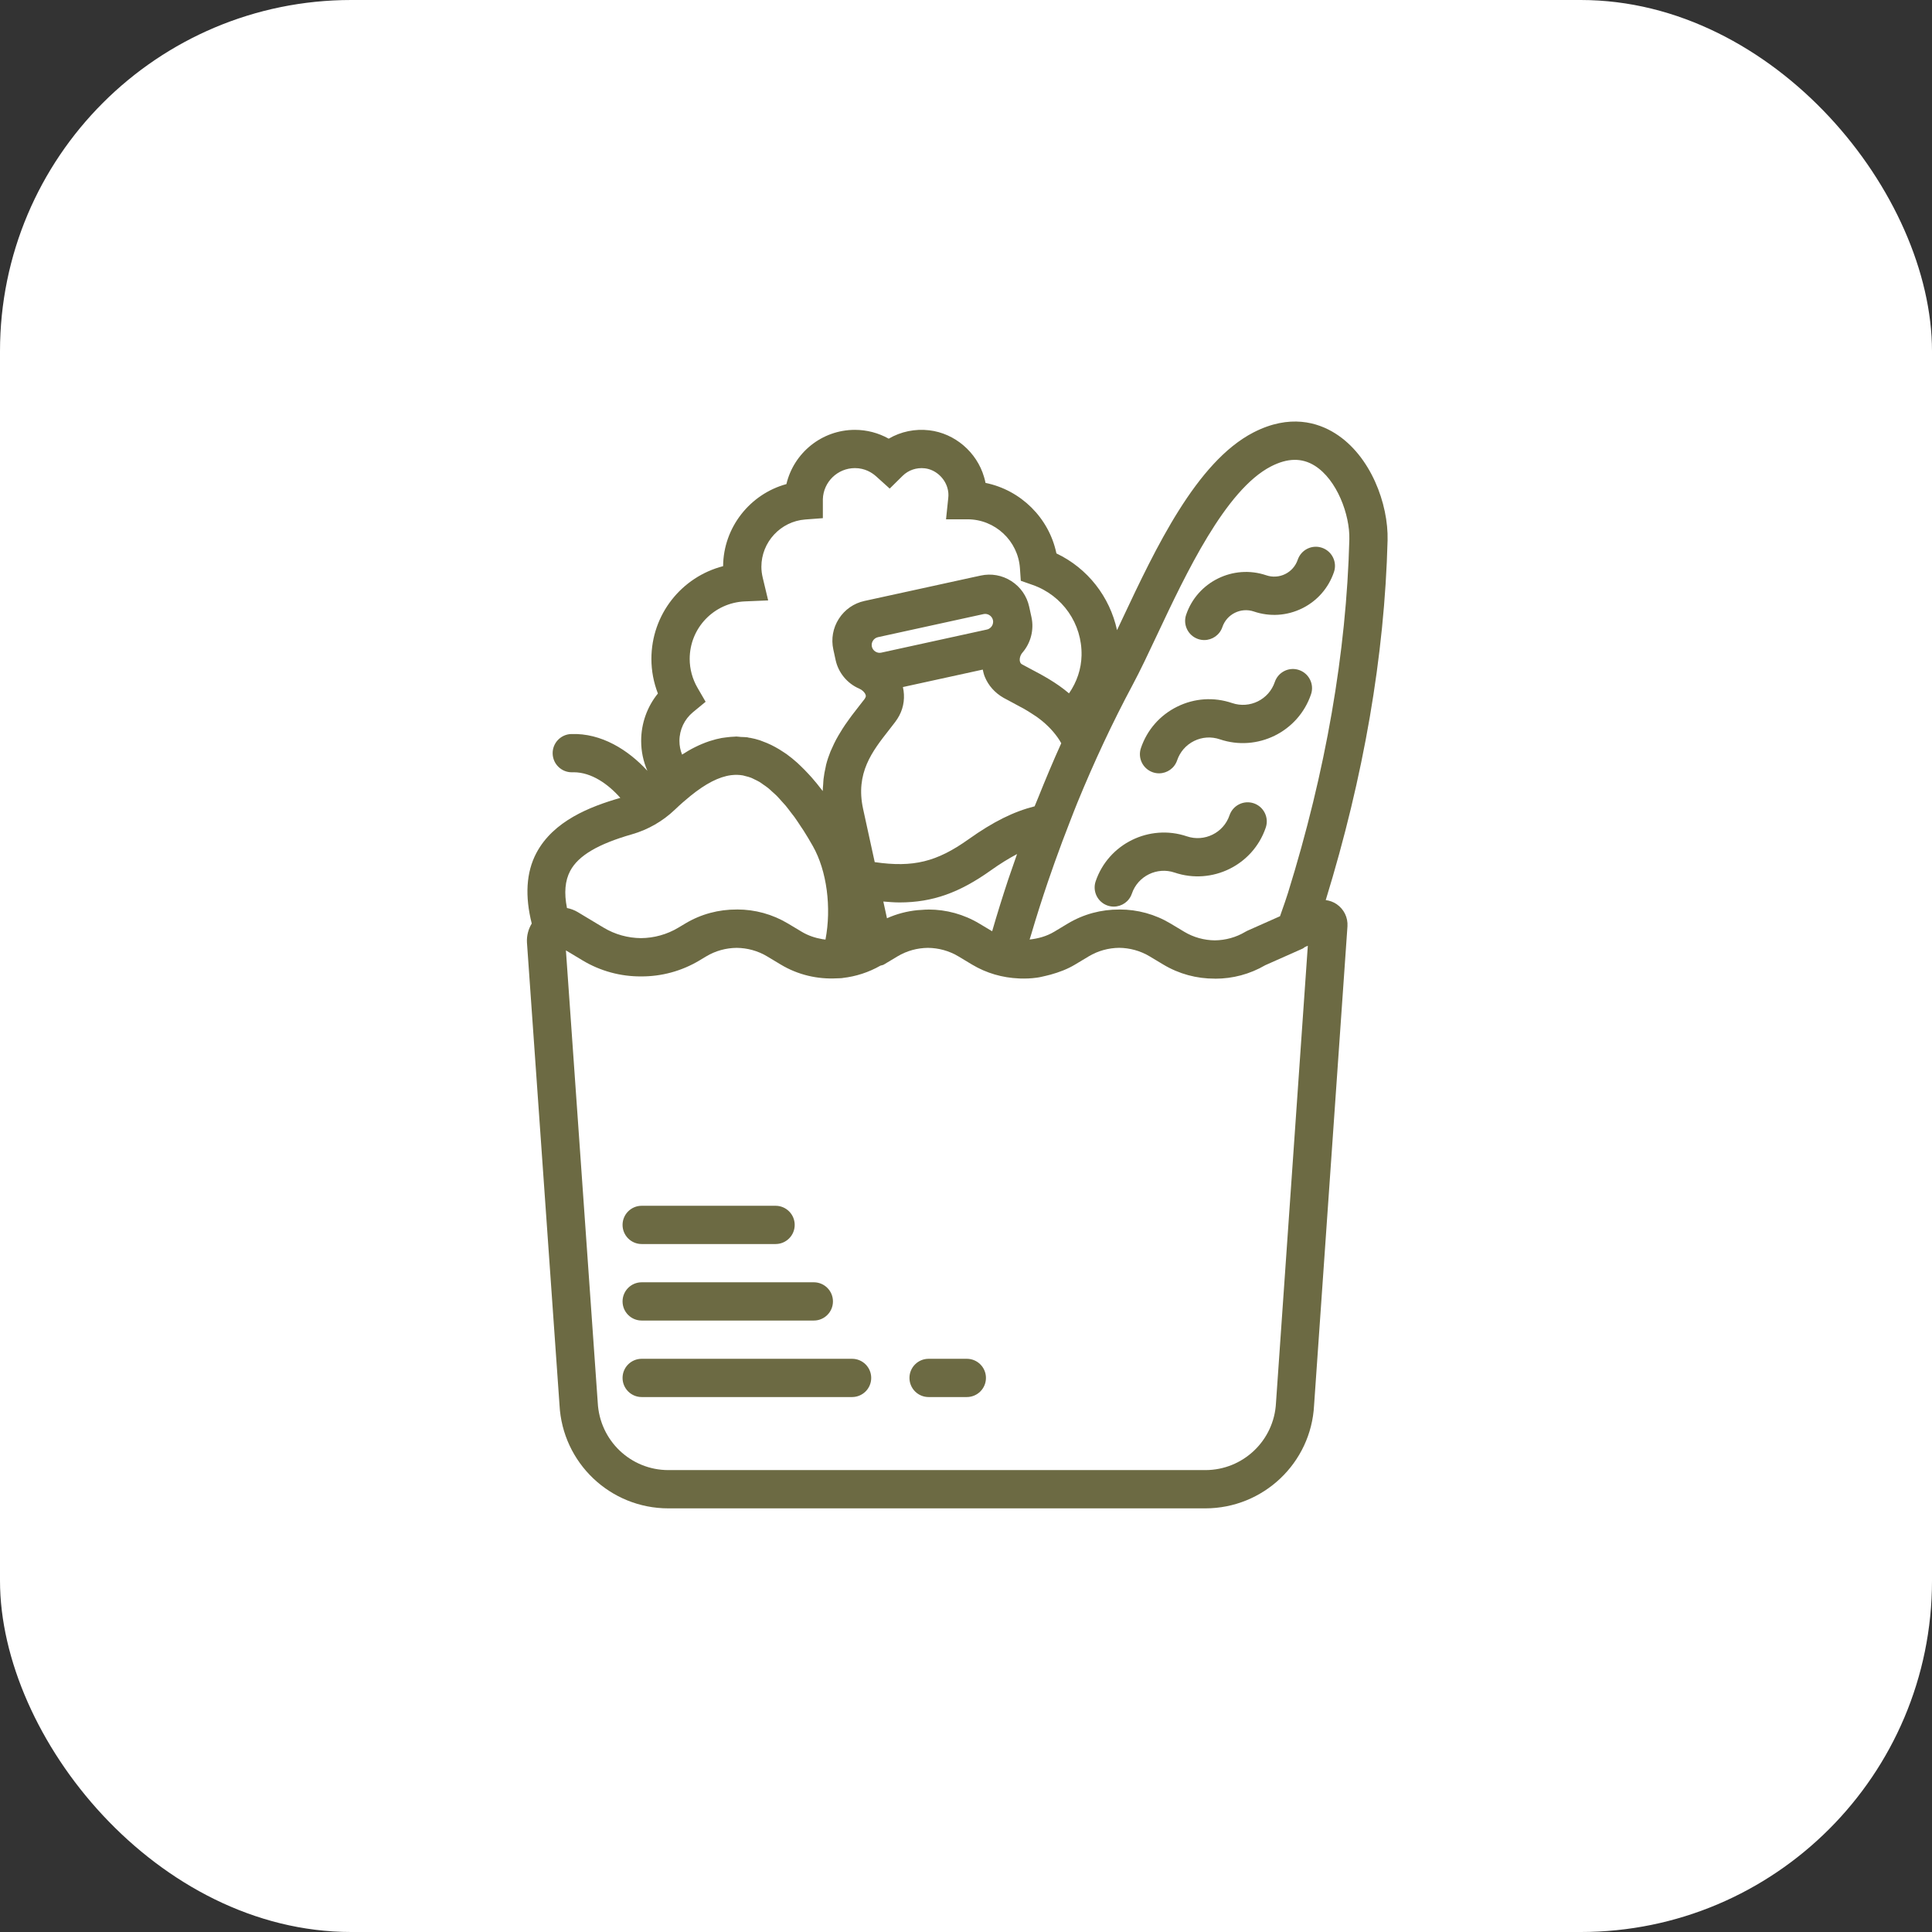 <svg xmlns="http://www.w3.org/2000/svg" width="110" height="110" viewBox="0 0 110 110" fill="none"><rect x="0" y="0" width="110" height="110" fill="#333333" stroke="none"/><rect width="110" height="110" rx="20" fill="white"></rect><path d="M63.063 51.56C63.179 51.599 63.297 51.618 63.413 51.618C63.867 51.618 64.291 51.332 64.444 50.878C64.785 49.879 65.875 49.342 66.875 49.68C69.011 50.403 71.343 49.257 72.067 47.119C72.261 46.551 71.956 45.931 71.386 45.737C70.815 45.544 70.198 45.849 70.004 46.419C69.665 47.42 68.575 47.956 67.574 47.617C65.441 46.897 63.107 48.041 62.382 50.178C62.189 50.746 62.494 51.366 63.063 51.56Z" fill="#6C6A43"></path><path d="M65.64 43.972C65.756 44.011 65.874 44.03 65.99 44.03C66.444 44.03 66.868 43.744 67.021 43.29C67.186 42.806 67.528 42.414 67.988 42.187C68.448 41.961 68.967 41.928 69.452 42.093C71.588 42.816 73.919 41.669 74.644 39.53C74.838 38.962 74.532 38.342 73.963 38.148C73.394 37.952 72.775 38.26 72.582 38.83C72.243 39.832 71.155 40.369 70.152 40.029C69.115 39.677 68.005 39.749 67.025 40.234C66.045 40.717 65.311 41.554 64.96 42.59C64.765 43.16 65.071 43.778 65.64 43.972Z" fill="#6C6A43"></path><path d="M68.215 36.384C68.331 36.423 68.449 36.442 68.565 36.442C69.019 36.442 69.443 36.156 69.597 35.702C69.847 34.964 70.654 34.566 71.391 34.817C72.301 35.125 73.275 35.062 74.137 34.638C74.997 34.214 75.64 33.48 75.95 32.57C76.144 32.002 75.839 31.382 75.269 31.188C74.697 30.993 74.081 31.3 73.887 31.87C73.765 32.228 73.511 32.518 73.173 32.685C72.834 32.851 72.451 32.876 72.091 32.753C70.216 32.12 68.17 33.127 67.534 35.001C67.341 35.572 67.645 36.19 68.215 36.384Z" fill="#6C6A43"></path><path d="M76.103 51.479C75.913 51.35 75.7 51.276 75.482 51.247C77.646 44.216 78.833 37.327 79.003 30.766C79.056 28.702 78.048 25.947 76.015 24.672C75.039 24.059 73.441 23.554 71.365 24.622C68.112 26.3 65.786 31.236 63.917 35.205C63.81 35.433 63.704 35.657 63.599 35.878C63.187 33.98 61.932 32.356 60.148 31.509C59.728 29.488 58.125 27.904 56.111 27.494C56.089 27.38 56.062 27.269 56.028 27.157C55.613 25.739 54.362 24.672 52.914 24.5C52.099 24.403 51.291 24.572 50.6 24.976C50.012 24.648 49.352 24.474 48.675 24.474C46.781 24.474 45.19 25.795 44.775 27.562C42.705 28.126 41.187 30.026 41.171 32.235C38.809 32.845 37.088 34.979 37.088 37.518C37.088 38.191 37.215 38.857 37.458 39.485C36.844 40.242 36.505 41.19 36.505 42.184C36.505 42.781 36.628 43.355 36.86 43.887C35.772 42.7 34.241 41.73 32.521 41.793C31.92 41.812 31.447 42.315 31.466 42.916C31.485 43.505 31.968 43.971 32.554 43.971C32.591 43.972 32.625 43.969 32.66 43.969C33.68 43.969 34.628 44.644 35.319 45.428C33.592 45.925 31.509 46.736 30.538 48.567C29.953 49.673 29.885 51.029 30.275 52.581C30.086 52.896 29.983 53.262 30.002 53.652L31.856 79.991C32.025 83.294 34.747 85.88 38.053 85.88H68.622C71.928 85.88 74.65 83.294 74.818 80.01L76.718 52.756C76.718 52.749 76.719 52.742 76.719 52.736C76.75 52.234 76.518 51.765 76.103 51.479ZM64.488 38.992C64.919 38.187 65.39 37.19 65.887 36.132C67.524 32.656 69.767 27.896 72.362 26.557C73.31 26.069 74.125 26.059 74.857 26.516C76.119 27.308 76.862 29.309 76.826 30.709C76.659 37.147 75.483 43.923 73.329 50.849C73.259 51.076 73.102 51.536 72.879 52.166L71.023 52.991C70.983 53.009 70.943 53.029 70.905 53.053C70.37 53.374 69.768 53.533 69.167 53.54C68.566 53.533 67.966 53.374 67.43 53.053L66.654 52.587C65.761 52.051 64.76 51.783 63.76 51.783C63.748 51.783 63.736 51.785 63.722 51.785C62.71 51.779 61.695 52.043 60.791 52.587L60.016 53.053C59.583 53.312 59.105 53.438 58.622 53.493C58.649 53.398 58.681 53.306 58.709 53.212C59.007 52.198 59.327 51.198 59.663 50.206C59.79 49.83 59.923 49.455 60.056 49.081C60.336 48.294 60.629 47.517 60.931 46.744C61.066 46.399 61.198 46.051 61.338 45.709C62.287 43.393 63.335 41.146 64.488 38.992ZM50.606 41.575C50.733 41.412 50.857 41.253 50.975 41.098C50.975 41.096 50.977 41.094 50.977 41.094C51.063 40.979 51.138 40.861 51.201 40.742C51.469 40.238 51.532 39.672 51.408 39.118L55.954 38.124C55.984 38.264 56.017 38.402 56.069 38.53C56.273 39.029 56.636 39.444 57.143 39.734C57.308 39.825 57.481 39.917 57.66 40.011C57.807 40.089 57.954 40.169 58.102 40.25C58.173 40.288 58.245 40.326 58.316 40.365C58.445 40.438 58.571 40.519 58.697 40.598C58.805 40.665 58.911 40.733 59.016 40.806C59.137 40.89 59.252 40.983 59.368 41.076C59.469 41.159 59.566 41.249 59.662 41.342C59.765 41.443 59.867 41.547 59.962 41.66C60.13 41.86 60.291 42.068 60.423 42.318C59.961 43.337 59.527 44.377 59.106 45.426C59.041 45.588 58.971 45.746 58.907 45.908C57.714 46.211 56.56 46.777 55.136 47.791C53.341 49.066 52.005 49.405 49.803 49.086L49.142 46.059C48.694 44.013 49.666 42.774 50.606 41.575ZM56.006 34.962C56.034 34.956 56.063 34.953 56.091 34.953C56.297 34.953 56.489 35.1 56.534 35.307C56.569 35.464 56.51 35.587 56.471 35.647C56.433 35.706 56.347 35.809 56.191 35.843L50.176 37.159C49.936 37.212 49.692 37.053 49.64 36.815C49.588 36.577 49.745 36.332 49.984 36.279L53.18 35.58L56.006 34.962ZM52.486 51.805C52.404 51.81 52.32 51.812 52.237 51.821C51.644 51.881 51.058 52.031 50.501 52.282L50.293 51.329C50.607 51.355 50.919 51.381 51.212 51.381C53.111 51.381 54.64 50.816 56.398 49.566C56.951 49.172 57.441 48.873 57.907 48.626C57.807 48.91 57.708 49.194 57.611 49.479C57.541 49.684 57.466 49.885 57.399 50.091C57.079 51.06 56.774 52.037 56.489 53.022L55.765 52.589C54.872 52.053 53.872 51.785 52.871 51.785C52.858 51.785 52.844 51.788 52.831 51.788C52.715 51.785 52.601 51.798 52.486 51.805ZM39.461 40.544L40.175 39.956L39.712 39.158C39.422 38.657 39.268 38.09 39.268 37.518C39.268 35.753 40.65 34.315 42.414 34.241L43.736 34.185L43.428 32.898C43.376 32.682 43.35 32.47 43.35 32.269C43.35 30.866 44.445 29.685 45.844 29.578L46.85 29.502V28.418C46.882 27.439 47.688 26.652 48.676 26.652C49.245 26.652 49.652 26.911 49.892 27.129L50.656 27.818L51.388 27.095C51.723 26.764 52.184 26.609 52.658 26.664C53.242 26.732 53.769 27.188 53.939 27.772C53.997 27.968 54.013 28.158 53.99 28.351L53.863 29.567H55.089C56.654 29.567 57.963 30.79 58.071 32.352L58.12 33.067L58.796 33.304C60.498 33.902 61.617 35.513 61.579 37.315C61.563 38.085 61.315 38.827 60.865 39.477C60.136 38.858 59.351 38.441 58.691 38.094C58.52 38.003 58.355 37.916 58.188 37.824C58.142 37.797 58.085 37.752 58.065 37.637C58.039 37.48 58.098 37.292 58.217 37.154C58.691 36.603 58.882 35.851 58.728 35.142L58.597 34.542C58.465 33.937 58.103 33.42 57.581 33.084C57.059 32.75 56.438 32.638 55.834 32.771L55.542 32.835C55.539 32.836 55.535 32.835 55.532 32.836L52.336 33.535L49.217 34.216C48.613 34.348 48.096 34.708 47.76 35.232C47.425 35.753 47.314 36.375 47.446 36.98L47.511 37.276V37.279C47.511 37.279 47.512 37.281 47.512 37.283L47.576 37.578C47.734 38.304 48.238 38.915 48.923 39.209C49.093 39.282 49.235 39.42 49.284 39.56C49.312 39.641 49.296 39.682 49.233 39.787V39.788C49.125 39.933 49.008 40.08 48.889 40.231C48.77 40.384 48.646 40.544 48.519 40.709C48.477 40.765 48.437 40.823 48.394 40.879C48.304 41.002 48.213 41.127 48.124 41.258C48.075 41.329 48.028 41.402 47.98 41.476C47.898 41.603 47.818 41.735 47.74 41.87C47.694 41.949 47.649 42.026 47.606 42.108C47.524 42.26 47.45 42.42 47.377 42.584C47.345 42.653 47.312 42.72 47.283 42.792C47.188 43.03 47.102 43.278 47.035 43.54C47.024 43.581 47.02 43.626 47.01 43.668C46.958 43.89 46.915 44.12 46.888 44.36C46.877 44.455 46.875 44.556 46.868 44.655C46.86 44.783 46.843 44.905 46.843 45.039C46.839 45.034 46.835 45.028 46.83 45.023C46.815 45.003 46.8 44.986 46.786 44.966C46.596 44.717 46.407 44.487 46.216 44.269C46.156 44.201 46.095 44.134 46.034 44.069C45.874 43.896 45.714 43.733 45.553 43.581C45.501 43.532 45.448 43.479 45.395 43.431C45.191 43.249 44.987 43.082 44.781 42.934C44.723 42.893 44.664 42.858 44.607 42.819C44.452 42.715 44.297 42.619 44.141 42.535C44.064 42.493 43.989 42.453 43.912 42.416C43.75 42.336 43.586 42.269 43.422 42.21C43.367 42.19 43.313 42.164 43.258 42.147C43.08 42.09 42.9 42.044 42.719 42.011C42.699 42.006 42.678 42.008 42.657 42.005C42.62 41.999 42.584 41.984 42.547 41.979C42.421 41.961 42.301 41.968 42.177 41.959C42.09 41.954 42.004 41.935 41.917 41.935C41.891 41.935 41.864 41.942 41.836 41.942C41.667 41.944 41.504 41.964 41.34 41.984C41.258 41.995 41.176 42.002 41.095 42.017C40.88 42.056 40.672 42.111 40.466 42.176C40.435 42.186 40.404 42.194 40.373 42.205C39.83 42.389 39.316 42.649 38.835 42.964C38.736 42.718 38.684 42.455 38.684 42.184C38.685 41.547 38.968 40.949 39.461 40.544ZM32.465 49.586C32.925 48.718 34.044 48.056 35.985 47.5C36.893 47.241 37.736 46.756 38.42 46.103C38.73 45.806 39.021 45.554 39.302 45.325C40.18 44.612 40.937 44.225 41.622 44.136C41.637 44.134 41.652 44.132 41.667 44.131C41.884 44.107 42.094 44.114 42.298 44.149C42.351 44.159 42.406 44.178 42.46 44.192C42.562 44.217 42.662 44.242 42.763 44.282C42.828 44.307 42.894 44.345 42.96 44.376C43.055 44.422 43.148 44.463 43.243 44.521C43.317 44.565 43.391 44.623 43.465 44.674C43.554 44.736 43.642 44.793 43.731 44.865C43.814 44.931 43.897 45.012 43.979 45.087C44.062 45.162 44.145 45.231 44.228 45.315C44.319 45.407 44.412 45.515 44.504 45.618C44.579 45.702 44.654 45.78 44.731 45.87C44.834 45.994 44.939 46.136 45.043 46.273C45.11 46.36 45.175 46.438 45.242 46.531C45.36 46.697 45.48 46.881 45.6 47.063C45.652 47.144 45.705 47.216 45.758 47.299C45.931 47.572 46.105 47.863 46.28 48.172C47.082 49.587 47.347 51.676 46.999 53.496C46.941 53.491 46.885 53.482 46.827 53.473C46.412 53.402 46.013 53.27 45.649 53.052L44.872 52.586C43.979 52.05 42.979 51.782 41.978 51.782C41.966 51.782 41.954 51.784 41.941 51.784C40.928 51.778 39.913 52.042 39.009 52.586L38.631 52.812C37.973 53.208 37.234 53.407 36.496 53.413C35.757 53.407 35.019 53.209 34.36 52.812L32.896 51.932L32.895 51.931C32.702 51.817 32.494 51.739 32.281 51.699C32.109 50.838 32.17 50.141 32.465 49.586ZM72.649 79.879C72.539 82.022 70.771 83.701 68.626 83.701H38.056C35.91 83.701 34.144 82.022 34.033 79.858L32.221 54.112L33.168 54.681C34.195 55.297 35.348 55.6 36.498 55.593C37.649 55.6 38.801 55.297 39.828 54.681L40.206 54.454C40.742 54.132 41.342 53.973 41.943 53.967C42.544 53.973 43.144 54.132 43.681 54.454L44.457 54.92C45.44 55.51 46.553 55.762 47.653 55.702C47.751 55.698 47.849 55.698 47.948 55.689C47.96 55.688 47.97 55.682 47.983 55.681C48.727 55.597 49.457 55.363 50.13 54.979C50.193 54.956 50.261 54.955 50.319 54.92L51.096 54.454C51.632 54.132 52.232 53.973 52.833 53.967C53.434 53.973 54.034 54.132 54.571 54.454L55.347 54.92C56.172 55.414 57.088 55.67 58.011 55.708C58.029 55.709 58.049 55.711 58.067 55.711C58.385 55.721 58.703 55.711 59.019 55.666C59.2 55.644 59.375 55.598 59.553 55.557C59.639 55.537 59.725 55.518 59.81 55.493C60.293 55.359 60.767 55.184 61.208 54.919L61.984 54.453C62.52 54.131 63.12 53.972 63.721 53.965C64.323 53.972 64.922 54.131 65.459 54.453L66.236 54.919C67.135 55.458 68.145 55.723 69.153 55.719C69.169 55.719 69.187 55.722 69.203 55.722C70.181 55.722 71.16 55.467 72.038 54.955L74.174 54.006C74.22 53.985 74.253 53.946 74.295 53.92L74.462 53.846L72.649 79.879Z" fill="#6C6A43"></path><path d="M36.535 70.83H44.158C44.759 70.83 45.247 70.344 45.247 69.741C45.247 69.139 44.759 68.652 44.158 68.652H36.535C35.934 68.652 35.446 69.139 35.446 69.741C35.446 70.344 35.934 70.83 36.535 70.83Z" fill="#6C6A43"></path><path d="M36.535 75.186H46.336C46.937 75.186 47.425 74.7 47.425 74.097C47.425 73.495 46.937 73.008 46.336 73.008H36.535C35.934 73.008 35.446 73.495 35.446 74.097C35.446 74.7 35.934 75.186 36.535 75.186Z" fill="#6C6A43"></path><path d="M48.514 77.364H36.535C35.934 77.364 35.446 77.851 35.446 78.453C35.446 79.055 35.934 79.542 36.535 79.542H48.514C49.115 79.542 49.603 79.055 49.603 78.453C49.603 77.851 49.115 77.364 48.514 77.364Z" fill="#6C6A43"></path><path d="M55.047 77.364H52.87C52.268 77.364 51.781 77.851 51.781 78.453C51.781 79.055 52.268 79.542 52.87 79.542H55.047C55.649 79.542 56.136 79.055 56.136 78.453C56.136 77.851 55.649 77.364 55.047 77.364Z" fill="#6C6A43"></path></svg>